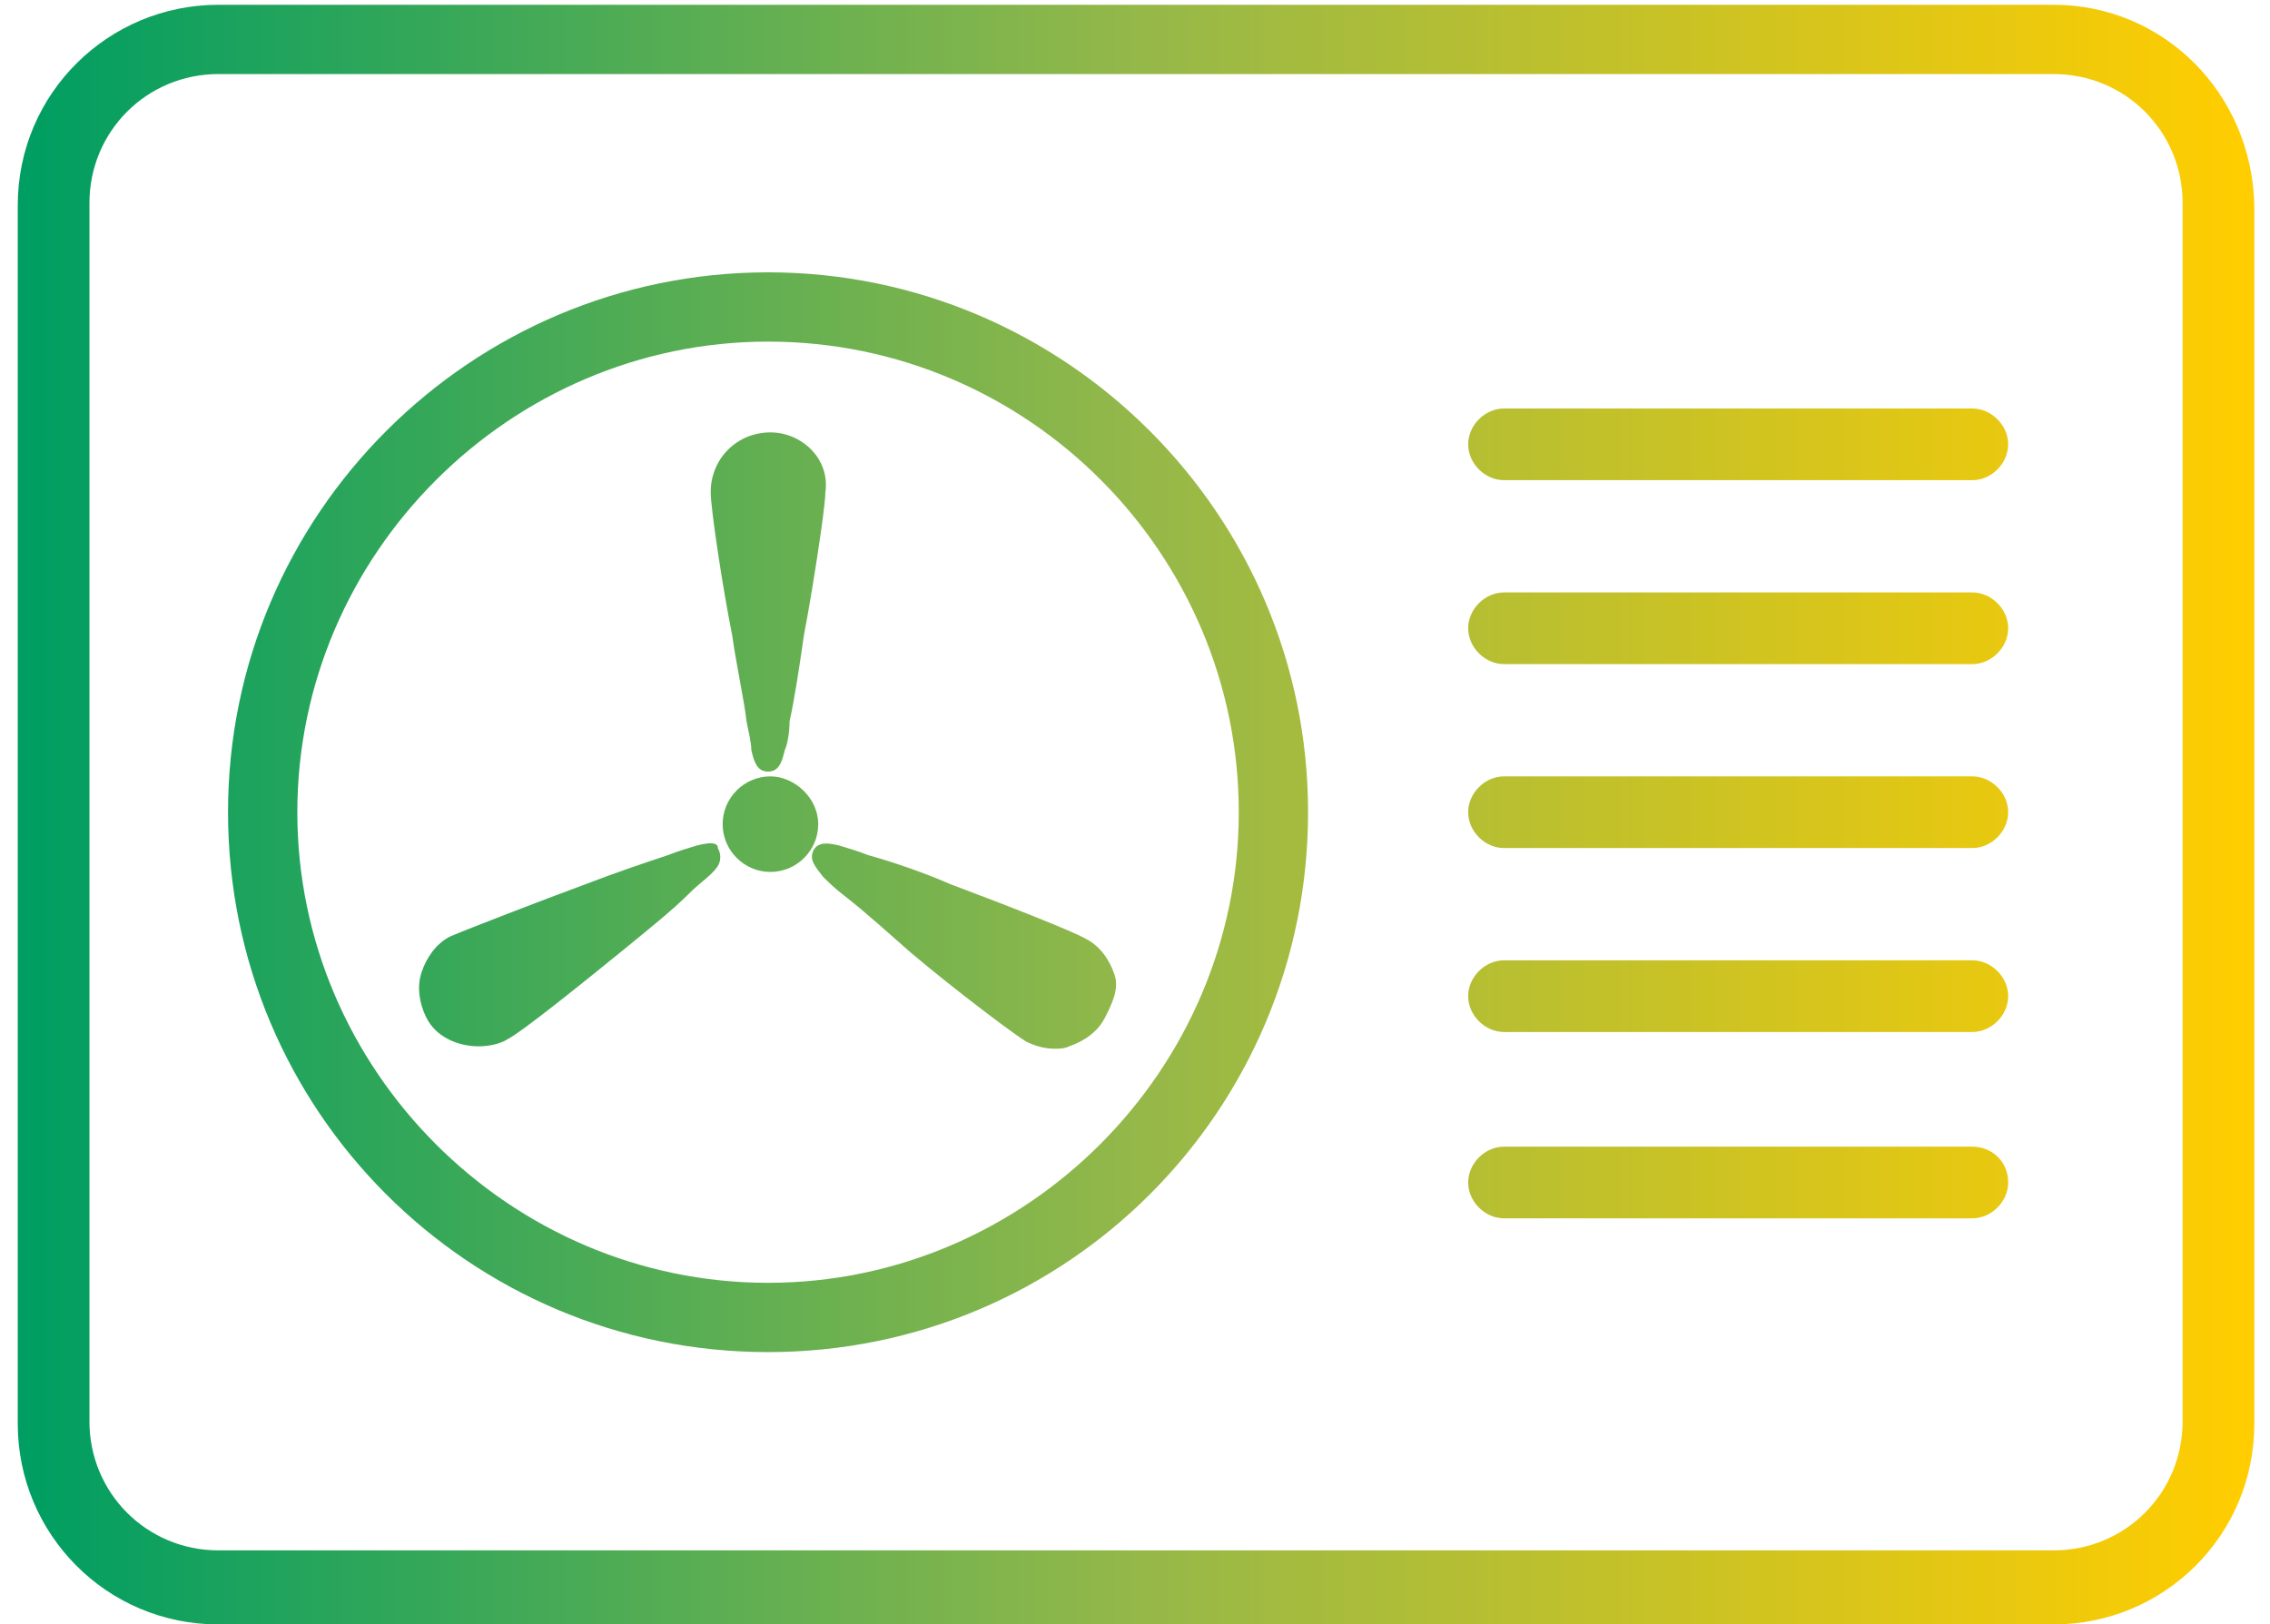 <?xml version="1.0" encoding="UTF-8"?>
<svg width="95px" height="68px" viewBox="0 0 95 68" version="1.1" xmlns="http://www.w3.org/2000/svg" xmlns:xlink="http://www.w3.org/1999/xlink">
    <title>pompa</title>
    <defs>
        <linearGradient x1="0%" y1="50%" x2="100%" y2="50%" id="linearGradient-1">
            <stop stop-color="#009E62" offset="0%"></stop>
            <stop stop-color="#95B849" offset="50.215%"></stop>
            <stop stop-color="#FFCD00" offset="100%"></stop>
        </linearGradient>
    </defs>
    <g id="efficientamento-energetico---13/06" stroke="none" stroke-width="1" fill="none" fill-rule="evenodd">
        <g id="pompa" transform="translate(0.743, 0.2)">
            <path d="M85.2,0 C89.8,0 93.5,3.7 93.6,8.4 L93.6,8.4 L93.6,59.4 C93.6,64.1 89.8,67.8 85.2,67.8 L85.2,67.8 L8.4,67.8 C3.7,67.8 0,64 0,59.4 L0,59.4 L0,8.4 C0,3.7 3.8,0 8.4,0 L8.4,0 Z M85.2,2.9 L8.4,2.9 C5.4,2.9 3,5.3 3,8.3 L3,8.3 L3,59.3 C3,62.3 5.4,64.7 8.4,64.7 L8.4,64.7 L85.2,64.7 C88.2,64.7 90.6,62.3 90.6,59.3 L90.6,59.3 L90.6,8.3 C90.6,5.3 88.2,2.9 85.2,2.9 L85.2,2.9 Z M31.4,11.2 C43.8,11.2 54,21.3 54,33.8 C54,46.3 43.9,56.4 31.4,56.4 C18.9,56.4 8.8,46.3 8.8,33.8 C8.8,21.3 19,11.2 31.4,11.2 Z M31.4,14.1 C20.6,14.1 11.7,23 11.7,33.8 C11.7,44.6 20.6,53.5 31.4,53.5 C42.2,53.5 51.1,44.6 51.1,33.8 C51.1,23 42.3,14.1 31.4,14.1 Z M81.8,47.8 C82.6,47.8 83.3,48.4 83.3,49.3 C83.3,50.1 82.6,50.8 81.8,50.8 L81.8,50.8 L62.2,50.8 C61.4,50.8 60.7,50.1 60.7,49.3 C60.7,48.5 61.4,47.8 62.2,47.8 L62.2,47.8 Z M33.3,35.4 C33.5,35 34,35.1 34.4,35.2 C34.7,35.3 35.1,35.4 35.6,35.6 C36.7,35.9 38.1,36.4 39,36.8 C41.4,37.7 44.2,38.8 44.7,39.1 C45.3,39.4 45.7,40 45.9,40.6 C46.1,41.2 45.8,41.8 45.5,42.4 C45.2,43 44.6,43.4 44,43.6 C43.8,43.7 43.6,43.7 43.4,43.7 C43,43.7 42.6,43.6 42.2,43.4 C41.7,43.1 39.3,41.3 37.4,39.7 C36.6,39 35.5,38 34.6,37.3 C34.2,37 33.9,36.7 33.7,36.5 C33.4,36.1 33.1,35.8 33.3,35.4 Z M28.494,35.177 C28.874,35.087 29.3,35.023 29.3,35.3 C29.4,35.5 29.4,35.6 29.4,35.7 C29.4,36 29.2,36.2 29,36.4 C28.8,36.6 28.5,36.8 28.1,37.2 C27.4,37.9 26.4,38.7 25.3,39.6 C23.7,40.9 21.1,43 20.5,43.3 C20.2,43.5 19.7,43.6 19.3,43.6 C18.4,43.6 17.5,43.2 17.1,42.4 C16.8,41.8 16.7,41.1 16.9,40.5 C17.1,39.9 17.5,39.3 18.1,39 C18.8,38.7 21.9,37.5 23.8,36.8 C25.1,36.3 26.3,35.9 27.2,35.6 C27.7,35.4 28.1,35.3 28.4,35.2 L28.4,35.2 Z M81.8,40 C82.6,40 83.3,40.7 83.3,41.5 C83.3,42.3 82.6,43 81.8,43 L81.8,43 L62.2,43 C61.4,43 60.7,42.3 60.7,41.5 C60.7,40.7 61.4,40 62.2,40 L62.2,40 Z M31.5,32.3 C32.5,32.3 33.5,33.2 33.5,34.3 C33.5,35.4 32.6,36.3 31.5,36.3 C30.4,36.3 29.5,35.4 29.5,34.3 C29.5,33.2 30.4,32.3 31.5,32.3 Z M81.8,32.3 C82.6,32.3 83.3,33 83.3,33.8 C83.3,34.6 82.6,35.3 81.8,35.3 L81.8,35.3 L62.2,35.3 C61.4,35.3 60.7,34.6 60.7,33.8 C60.7,33 61.4,32.3 62.2,32.3 L62.2,32.3 Z M31.5,17.9 C32.8,17.9 34,19 33.8,20.4 C33.8,20.829 33.545,22.635 33.253,24.397 L33.165,24.923 C33.076,25.445 32.986,25.95 32.9,26.4 C32.7,27.8 32.5,29.1 32.3,30 C32.3,30.5 32.2,31 32.1,31.2 C32,31.6 31.9,32.1 31.4,32.1 C30.9,32.1 30.8,31.6 30.7,31.2 C30.7,30.9 30.6,30.5 30.5,30 C30.4,29.1 30.1,27.8 29.9,26.4 C29.5,24.4 29,21.1 29,20.4 C29,19 30.1,17.9 31.5,17.9 Z M81.8,24.6 C82.6,24.6 83.3,25.3 83.3,26.1 C83.3,26.9 82.6,27.6 81.8,27.6 L81.8,27.6 L62.2,27.6 C61.4,27.6 60.7,26.9 60.7,26.1 C60.7,25.3 61.4,24.6 62.2,24.6 L62.2,24.6 Z M81.8,16.9 C82.6,16.9 83.3,17.6 83.3,18.4 C83.3,19.2 82.6,19.9 81.8,19.9 L81.8,19.9 L62.2,19.9 C61.4,19.9 60.7,19.2 60.7,18.4 C60.7,17.6 61.4,16.9 62.2,16.9 L62.2,16.9 Z" id="Combined-Shape" fill="url(#linearGradient-1)" fill-rule="nonzero"></path>
            <g id="Group" transform="translate(60.7, 16.9)"></g>
            <g id="Group" transform="translate(16.796, 17.9)"></g>
        </g>
    </g>
</svg>